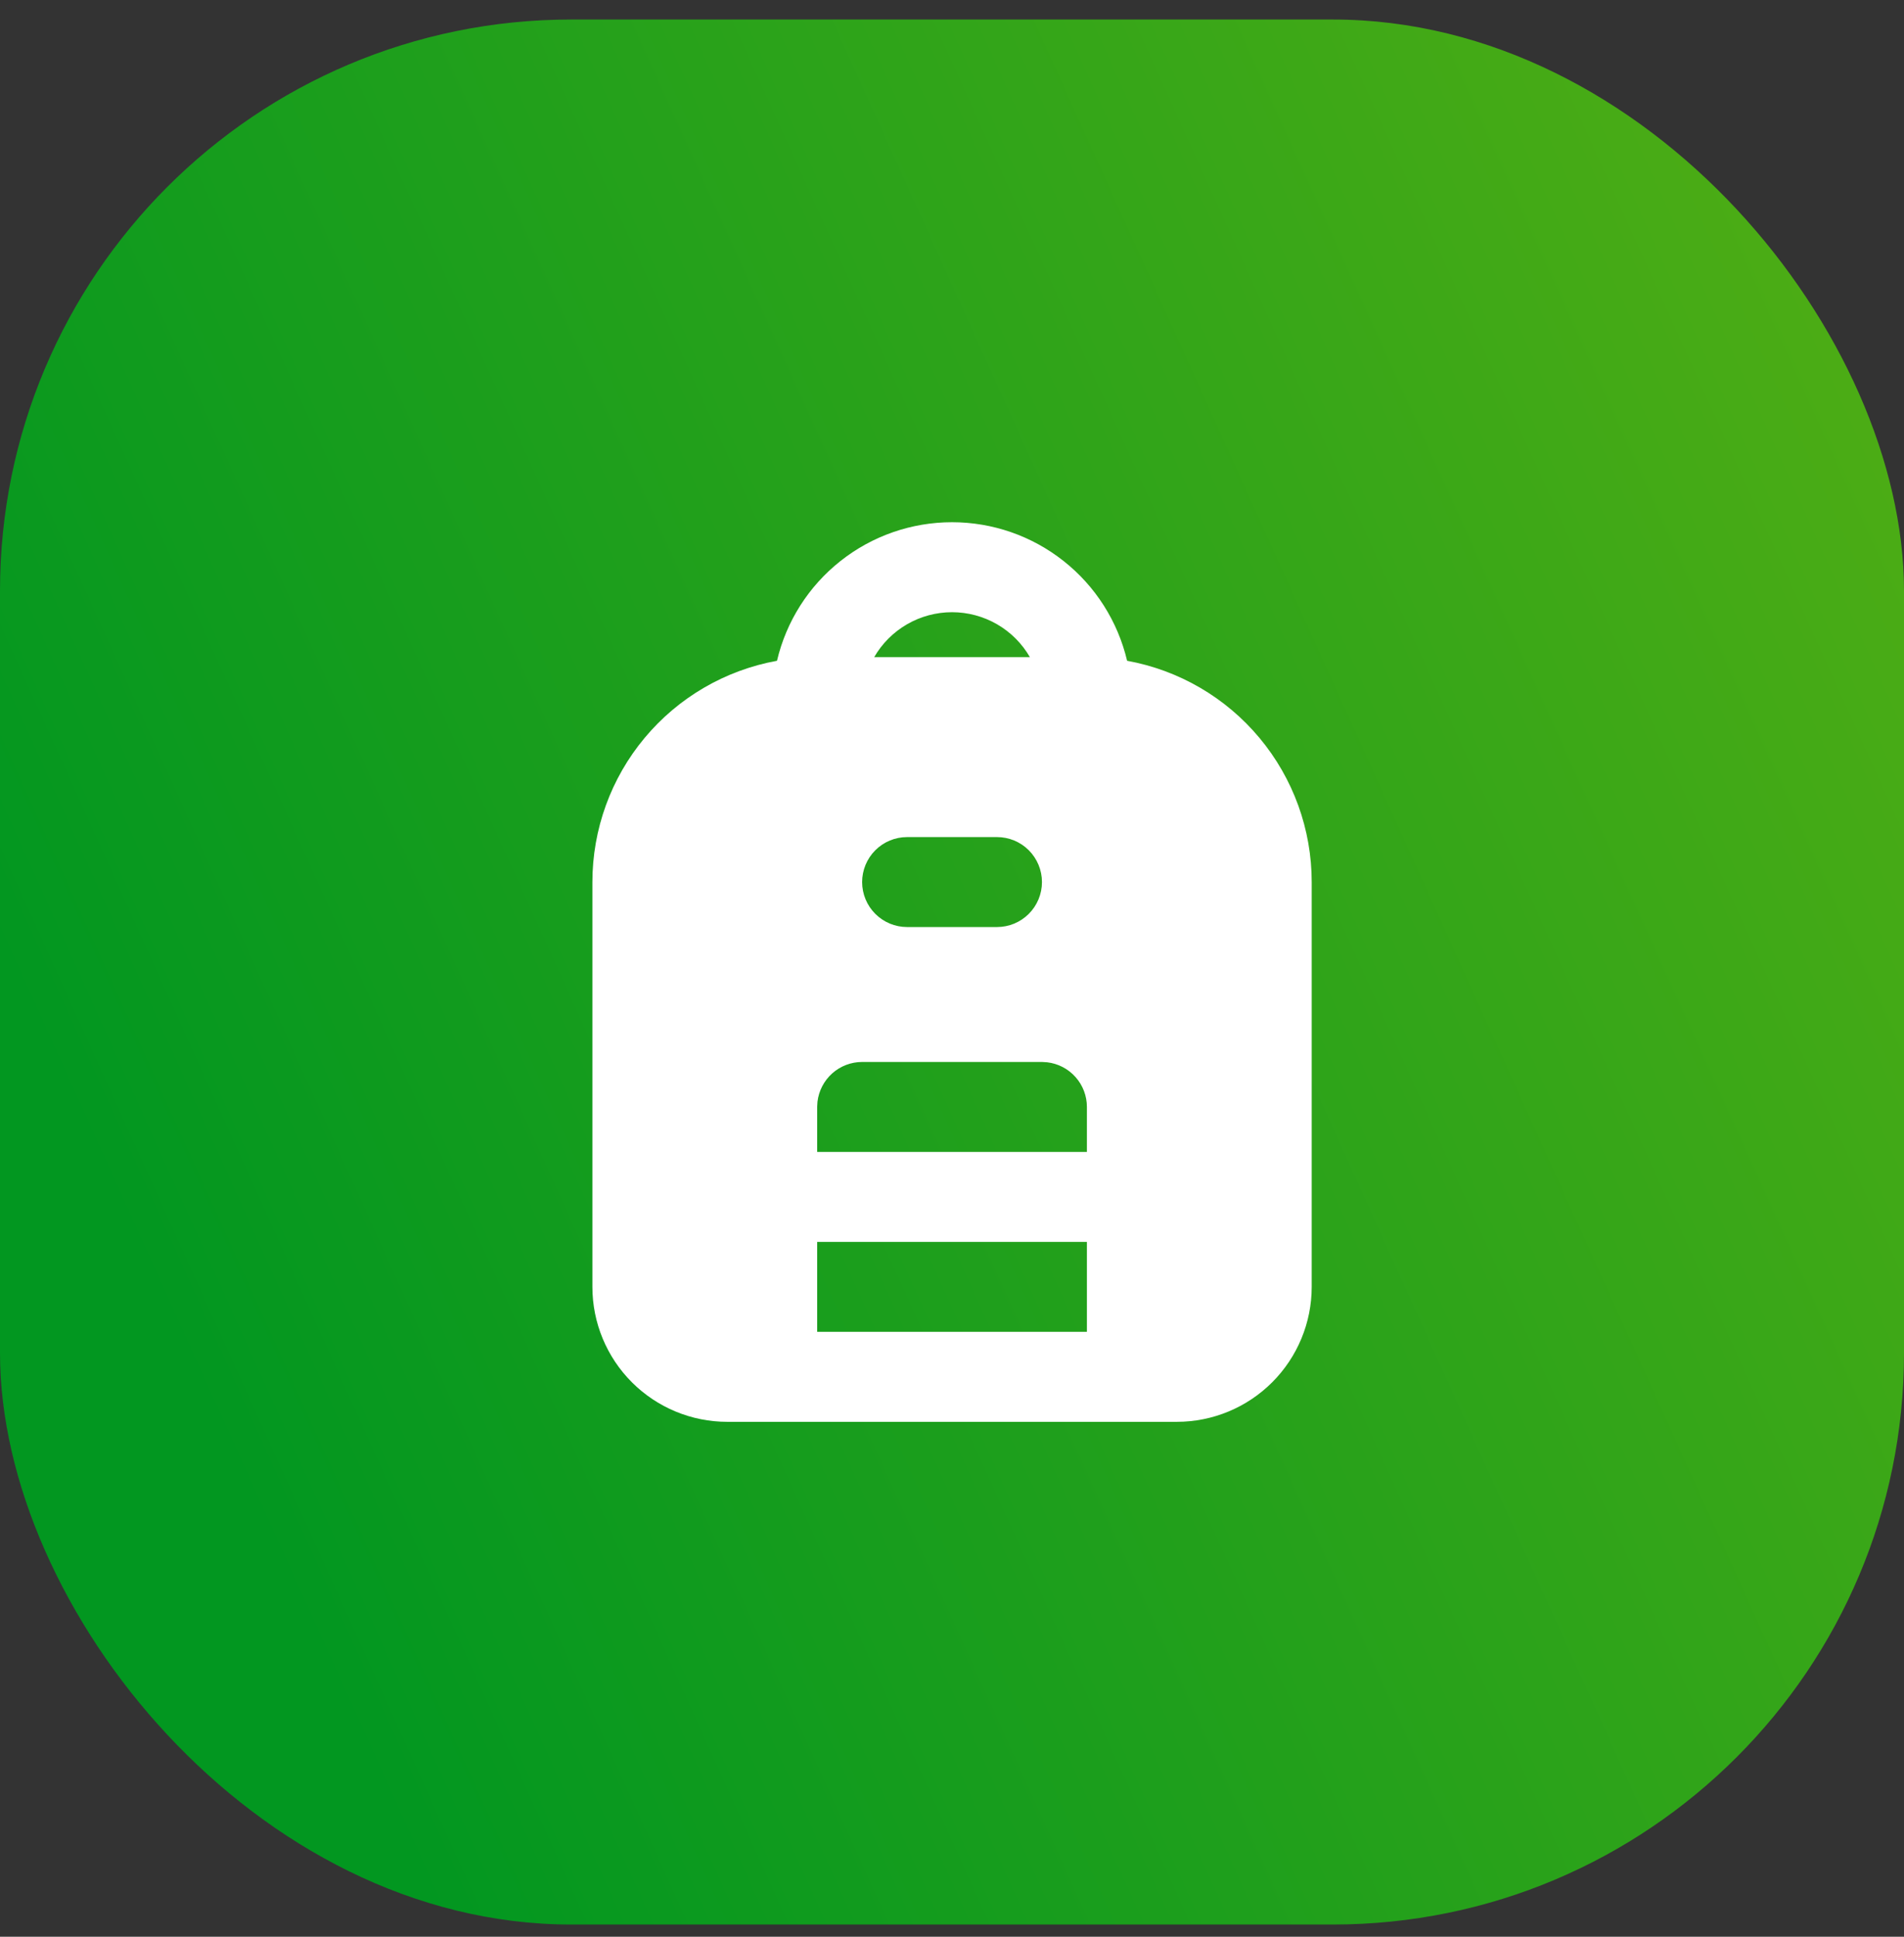 <?xml version="1.0" encoding="UTF-8"?> <svg xmlns="http://www.w3.org/2000/svg" width="60" height="61" viewBox="0 0 60 61" fill="none"><rect x="0" y="0" width="60" height="61" fill="#333333" stroke="none"/><rect y="0.615" width="60" height="60" rx="18" fill="url(#paint0_linear_309_8174)"></rect><path fill-rule="evenodd" clip-rule="evenodd" d="M30.001 16.448C31.278 16.448 32.517 16.878 33.518 17.671C34.52 18.462 35.224 19.569 35.518 20.812C37.15 21.108 38.627 21.968 39.69 23.242C40.753 24.516 41.335 26.122 41.335 27.782V40.532C41.335 41.659 40.887 42.74 40.09 43.537C39.293 44.334 38.212 44.782 37.085 44.782H22.918C21.791 44.782 20.71 44.334 19.913 43.537C19.116 42.74 18.668 41.659 18.668 40.532V27.782C18.668 26.122 19.25 24.516 20.313 23.242C21.376 21.968 22.852 21.108 24.485 20.812C24.778 19.569 25.483 18.462 26.484 17.671C27.485 16.878 28.725 16.448 30.001 16.448ZM34.251 39.115H25.751V41.948H34.251V39.115ZM32.835 33.448H27.168C26.821 33.448 26.486 33.576 26.227 33.806C25.968 34.037 25.802 34.355 25.761 34.699L25.751 34.865V36.282H34.251V34.865C34.251 34.518 34.124 34.183 33.893 33.924C33.663 33.664 33.345 33.499 33 33.458L32.835 33.448ZM31.418 26.365H28.585C28.209 26.365 27.849 26.514 27.583 26.78C27.317 27.046 27.168 27.406 27.168 27.782C27.168 28.157 27.317 28.518 27.583 28.783C27.849 29.049 28.209 29.198 28.585 29.198H31.418C31.794 29.198 32.154 29.049 32.42 28.783C32.685 28.518 32.835 28.157 32.835 27.782C32.835 27.406 32.685 27.046 32.42 26.78C32.154 26.514 31.794 26.365 31.418 26.365ZM30.001 19.282C29.504 19.282 29.015 19.413 28.585 19.661C28.154 19.91 27.796 20.267 27.548 20.698H32.455C32.206 20.267 31.849 19.91 31.418 19.661C30.987 19.413 30.499 19.282 30.001 19.282Z" fill="white"></path><defs><linearGradient id="paint0_linear_309_8174" x1="11.296" y1="55.137" x2="82.288" y2="23.029" gradientUnits="userSpaceOnUse"><stop stop-color="#029720"></stop><stop offset="1" stop-color="#60B212"></stop></linearGradient></defs></svg> 
